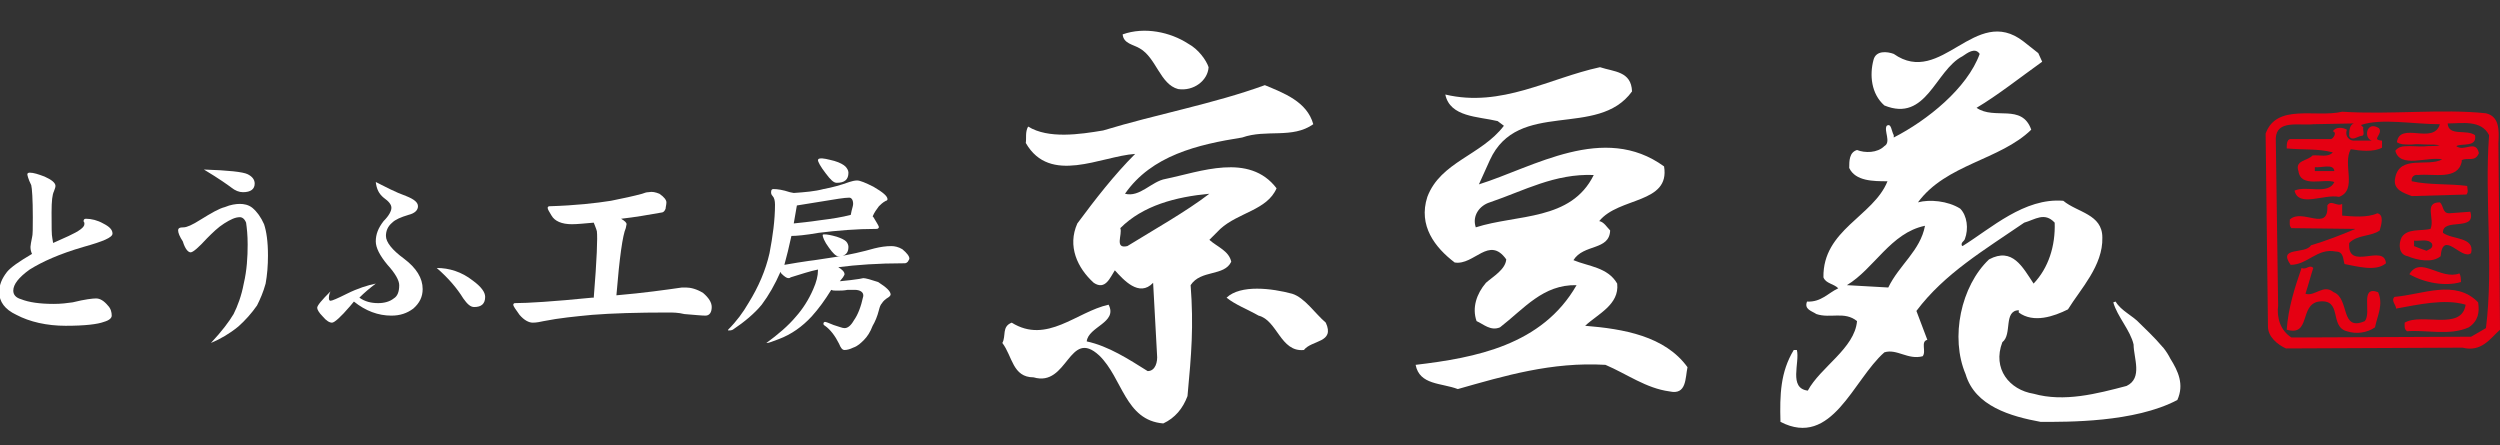 <?xml version="1.0" encoding="utf-8"?>
<!-- Generator: Adobe Illustrator 27.4.0, SVG Export Plug-In . SVG Version: 6.00 Build 0)  -->
<svg version="1.1" id="レイヤー_1" xmlns="http://www.w3.org/2000/svg" xmlns:xlink="http://www.w3.org/1999/xlink" x="0px"
	 y="0px" viewBox="0 0 320 57" style="enable-background:new 0 0 320 57;" xml:space="preserve">
<rect x="0" y="0" width="320" height="57" fill="#333333" stroke="none"/>
<style type="text/css">
	.st0{fill:#FFFFFF;}
	.st1{fill:#E50012;}
</style>
<g>
	<g>
		<path class="st0" d="M208.9,11.7c-4.4,6.1-14.6,0.9-18.2,8.8l-1.4,3.1c7-2.2,16-7.9,23.7-2.3c0.8,4.8-5.8,3.9-8.3,7
			c0.6,0.1,1,0.8,1.4,1.2c-0.1,2.6-3.4,1.7-4.7,3.8c1.9,0.8,4.4,0.9,5.6,3c0.3,2.7-2.5,3.9-4.1,5.4c4.9,0.4,10.2,1.3,13.1,5.3
			c-0.3,1.4-0.1,3.6-2.3,3.1c-3-0.4-5.4-2.2-8.2-3.4c-6.9-0.4-12.9,1.4-18.9,3.1c-2.1-0.8-4.9-0.5-5.4-3.1
			c7.6-0.9,16.2-2.5,20.6-10.2c-4.3-0.1-6.7,3-9.8,5.4c-1.2,0.5-2.1-0.4-3-0.8c-0.6-1.7,0-3.5,1.2-4.9c0.9-0.8,2.5-1.7,2.6-3
			c-2.2-3.1-4.1,0.8-6.6,0.4c-2.5-1.9-4.7-4.7-3.5-8.4c1.7-4.5,6.9-5.3,9.8-9.1l-0.8-0.6c-2.5-0.6-6.1-0.5-6.7-3.4
			c7.2,1.7,13.3-2.1,19.8-3.5C206.6,9.2,208.8,9.1,208.9,11.7z M190.7,25.9c-1.3,0.4-2.3,1.7-1.8,3.2c5.3-1.7,12.2-0.8,15.1-6.7
			C199,22.2,195.1,24.4,190.7,25.9z"/>
		<g>
			<path class="st0" d="M154.7,8.6c-0.1,1.7-1.9,3.1-3.9,2.8c-2.3-0.6-2.8-4-4.9-5.2c-0.8-0.5-2.1-0.6-2.2-1.8
				c2.8-1,6.1-0.3,8.4,1.2C153.4,6.3,154.4,7.7,154.7,8.6z"/>
			<path class="st0" d="M168.1,15.9c-2.7,1.9-6,0.6-9.1,1.7c-5.7,0.9-11.6,2.3-15,7.2c1.9,0.5,3.4-1.6,5.2-1.9
				c4.4-0.9,10.7-3.4,14.2,1.2c-1.2,2.8-4.9,3.1-7.2,5.2l-1.4,1.4c1,0.9,2.5,1.4,2.8,2.8c-0.9,1.9-3.9,1-5.2,3
				c0.4,5.3,0.1,8.8-0.4,14.2c-0.6,1.6-1.6,2.8-3.1,3.5c-4.9-0.4-5.2-5.8-8.2-8.7c-3.9-3.6-4,4.1-8.4,2.8c-2.7,0-2.7-2.7-4-4.4
				c0.5-0.9-0.1-2.1,1.2-2.6c4.5,2.8,8.3-1.4,12.4-2.3c1.2,2.3-2.6,2.8-2.8,4.7c2.8,0.6,5.4,2.3,7.8,3.8c1,0,1.3-1.2,1.2-2.1
				l-0.5-9.2c-1.8,1.9-3.8-0.4-4.9-1.6c-0.6,0.9-1.2,2.6-2.7,1.6c-2.1-1.9-3.4-4.7-2.1-7.6c2.3-3.1,4.7-6.2,7.4-8.9
				c-4.4,0.3-10.9,4-14-1.4c0.1-0.6-0.1-1.4,0.3-2.1c2.6,1.6,6.6,1,9.6,0.5c6.9-2.1,14.1-3.4,20.7-5.8
				C164.3,11.9,167.3,13,168.1,15.9z M143.4,29.2c0.3,0.8-0.8,2.7,0.9,2.3c3.4-2.1,7.5-4.4,10.5-6.7
				C150.5,25.2,146.3,26.3,143.4,29.2z"/>
			<path class="st0" d="M169.7,41.3c1.2,2.6-1.8,2.2-2.8,3.5c-3,0.3-3.4-3.8-5.8-4.4c-1.4-0.8-3-1.4-4.1-2.3
				c1.8-1.7,5.8-1.2,8.4-0.5C167,38.1,168.3,40.1,169.7,41.3z"/>
		</g>
	</g>
	<g>
		<path class="st0" d="M5.7,22.6c0.9,0.4,1.4,0.8,1.4,1.2c0,0.2-0.1,0.4-0.2,0.7c-0.2,0.4-0.3,1.2-0.3,2.7c0,1.8,0,2.9,0.1,3.3
			l0.1,0.6l2-0.9c1.3-0.6,2-1.1,2-1.5l0-0.2c-0.1-0.1-0.1-0.2-0.1-0.2c0-0.2,0.1-0.3,0.3-0.3c0.7,0,1.5,0.2,2.2,0.6
			c0.8,0.4,1.2,0.8,1.2,1.3c0,0.5-1.2,1-3.7,1.7c-3.1,0.9-5.3,1.9-6.9,2.9c-1.4,1-2.1,1.9-2.1,2.7c0,0.5,0.3,0.9,1,1.1
			c1,0.4,2.4,0.6,4.2,0.6c0.9,0,1.7-0.1,2.4-0.2c1.6-0.4,2.6-0.5,3-0.5c0.5,0,1,0.3,1.5,0.9c0.4,0.4,0.5,0.9,0.5,1.3
			c0,0.3-0.3,0.6-1,0.8c-0.8,0.3-2.4,0.5-4.9,0.5c-2.4,0-4.6-0.5-6.3-1.4c-1.5-0.7-2.2-1.7-2.2-2.9c0-0.9,0.3-1.7,1-2.6
			c0.5-0.6,1.5-1.3,3.2-2.3c-0.1-0.2-0.2-0.5-0.2-0.9c0-0.2,0.1-0.7,0.2-1.2c0.1-0.3,0.1-1.2,0.1-2.6c0-2.3-0.1-3.7-0.2-4.1
			c-0.4-0.8-0.5-1.3-0.5-1.4c0-0.1,0.1-0.2,0.3-0.2C4.3,22.1,4.9,22.3,5.7,22.6z"/>
		<path class="st0" d="M31.7,22.3c0.6,0.3,0.9,0.7,0.9,1.2c0,0.7-0.5,1.1-1.5,1.1c-0.5,0-1-0.2-1.5-0.6c-0.4-0.3-1.5-1.1-3.5-2.3
			C29.2,21.8,31.1,22,31.7,22.3z M32.3,26.6c0.6,0.5,1.1,1.2,1.5,2.1c0.3,0.9,0.5,2.2,0.5,4c0,1.3-0.1,2.5-0.3,3.6
			c-0.3,1.1-0.7,2-1.1,2.8c-0.7,1-1.5,1.9-2.4,2.7c-1.1,0.9-2.3,1.6-3.5,2.1c1.4-1.5,2.3-2.7,2.9-3.7c0.5-1,1-2.3,1.3-3.9
			c0.4-1.7,0.5-3.4,0.5-5c0-1.2-0.1-2.1-0.2-2.8c-0.2-0.5-0.5-0.7-0.8-0.7c-0.6,0-1.2,0.3-2,0.8c-0.8,0.5-1.5,1.2-2.2,1.9
			c-1.1,1.2-1.8,1.8-2.1,1.8c-0.3,0-0.7-0.4-1-1.4c-0.4-0.6-0.6-1.1-0.6-1.4c0-0.3,0.2-0.4,0.7-0.4c0.4,0,1.1-0.3,2.2-1
			c1.3-0.8,2.3-1.4,3.1-1.6c0.7-0.3,1.4-0.4,1.9-0.4C31.2,26.1,31.8,26.2,32.3,26.6z"/>
		<path class="st0" d="M52,25.1c1,0.4,1.5,0.8,1.5,1.3c0,0.5-0.4,0.9-1.2,1.1c-1,0.3-1.7,0.6-2.1,1c-0.6,0.5-0.8,1.1-0.8,1.7
			c0,0.8,0.8,1.8,2.3,2.9c1.6,1.2,2.4,2.5,2.4,3.9c0,1-0.4,1.8-1.2,2.5c-0.8,0.6-1.7,0.9-2.8,0.9c-1.7,0-3.3-0.6-4.8-1.8l-0.5,0.6
			c-1.2,1.4-2,2.1-2.3,2.1c-0.3,0-0.7-0.2-1.2-0.8c-0.5-0.5-0.7-0.9-0.7-1.1c0-0.3,0.6-1,1.7-2.1c-0.2,0.4-0.2,0.7-0.2,0.9
			c0,0.2,0.1,0.3,0.2,0.3c0.2,0,0.9-0.3,2.1-0.9c1.4-0.7,2.7-1.1,3.7-1.3c-0.8,0.6-1.5,1.2-2.1,1.8c0.7,0.5,1.5,0.7,2.4,0.7
			c0.8,0,1.5-0.2,2-0.6c0.5-0.3,0.7-0.9,0.7-1.7c0-0.6-0.5-1.5-1.5-2.6c-1-1.2-1.5-2.2-1.5-3c0-0.9,0.3-1.7,1-2.6
			c0.7-0.7,1-1.3,1-1.7c0-0.4-0.3-0.8-1-1.3c-0.6-0.5-0.9-1.1-1-2C49.3,23.9,50.6,24.6,52,25.1z M60.5,35.9c1.1,0.8,1.6,1.5,1.6,2.1
			c0,0.9-0.5,1.3-1.4,1.3c-0.5,0-0.9-0.4-1.4-1.1c-0.8-1.3-1.9-2.6-3.4-3.9C57.5,34.3,59.1,34.8,60.5,35.9z"/>
		<path class="st0" d="M84.4,24.8c0.6,0.4,0.9,0.8,0.9,1.1c0,0.3-0.1,0.6-0.1,0.8c-0.1,0.3-0.3,0.5-0.5,0.5
			c-1.7,0.3-3.4,0.6-5.2,0.8c0.5,0.3,0.7,0.5,0.7,0.7l-0.1,0.5c-0.4,0.9-0.8,3.7-1.2,8.6c3.5-0.3,6.3-0.7,8.4-1l0.5,0
			c0.6,0,1.4,0.2,2.2,0.7c0.7,0.6,1.1,1.2,1.1,1.8c0,0.7-0.3,1.1-0.8,1.1c-0.5,0-1.4-0.1-2.7-0.2C86.8,40,86.1,40,85.5,40
			c-3.9,0-7.2,0.1-9.7,0.3c-2.1,0.2-4.2,0.4-6.2,0.8c-0.5,0.1-0.9,0.2-1.4,0.2c-0.5,0-1.1-0.3-1.7-1c-0.5-0.7-0.8-1.1-0.8-1.3
			c0-0.1,0.1-0.2,0.2-0.2c1.6,0,4.9-0.2,9.9-0.7l0.2,0c0.4-4.9,0.5-7.7,0.4-8.5c-0.1-0.4-0.3-0.8-0.4-1.1l0,0
			c-1.2,0.1-2.1,0.2-2.8,0.2c-1.3,0-2.2-0.4-2.6-1.1c-0.3-0.5-0.5-0.8-0.5-1c0-0.1,0.1-0.2,0.2-0.2c3.4-0.1,6-0.4,7.9-0.7
			c1.5-0.3,2.9-0.6,4-0.9c0.3-0.1,0.5-0.2,0.8-0.2C83.5,24.5,83.9,24.6,84.4,24.8z"/>
		<path class="st0" d="M106.8,20.6c0.7,0.2,1.2,0.5,1.4,0.7c0.2,0.2,0.4,0.5,0.4,0.8c0,0.9-0.5,1.3-1.5,1.3c-0.4,0-0.8-0.4-1.4-1.2
			c-0.7-0.9-1-1.5-1-1.7c0-0.1,0.1-0.2,0.2-0.2C105.3,20.2,106,20.4,106.8,20.6z M111.8,23.9c1.2,0.7,1.8,1.2,1.8,1.6
			c0,0.1-0.1,0.2-0.2,0.2c-0.4,0.2-0.7,0.5-0.9,0.7c-0.3,0.4-0.6,0.8-0.8,1.3l0.1,0.1c0.4,0.7,0.7,1.1,0.7,1.3
			c-0.1,0.2-0.2,0.2-0.4,0.2c-2.4,0-4.9,0.2-7.3,0.5c-1.7,0.3-2.9,0.4-3.5,0.4c-0.3,1.4-0.6,2.6-0.9,3.7c1.2-0.2,2.3-0.4,3.1-0.5
			c0.9-0.1,2-0.3,3.4-0.5c1.9-0.3,3.6-0.7,5-1.1c0.8-0.2,1.5-0.3,2.2-0.3c0.4,0,0.9,0.1,1.4,0.4c0.6,0.5,0.9,0.9,0.9,1.2
			c0,0.1-0.1,0.2-0.2,0.4c-0.2,0.2-0.3,0.2-0.5,0.2c-3.3,0-6.1,0.2-8.4,0.5c0.5,0.3,0.8,0.6,0.8,0.9c0,0.1-0.1,0.2-0.2,0.4l-0.4,0.5
			c1-0.1,1.9-0.2,2.5-0.3l0.5-0.1c0.3,0,1,0.2,1.9,0.5c1.1,0.7,1.6,1.2,1.6,1.6c0,0.1-0.1,0.2-0.2,0.3c-0.5,0.3-0.8,0.6-0.9,0.8
			c-0.2,0.2-0.3,0.5-0.4,0.9c-0.2,0.8-0.5,1.5-0.8,2c-0.3,0.8-0.7,1.4-1.1,1.8c-0.4,0.4-0.8,0.8-1.4,1c-0.4,0.2-0.8,0.3-1.1,0.3
			c-0.3,0-0.5-0.3-0.7-0.8c-0.5-1-1.1-1.8-1.8-2.3c-0.2-0.1-0.2-0.2-0.2-0.3c0-0.1,0.1-0.2,0.2-0.2c0.1,0,0.4,0.1,1.1,0.4
			c0.7,0.2,1.1,0.4,1.4,0.4c0.4,0,0.8-0.3,1.2-1c0.5-0.7,0.9-1.7,1.2-3.1l0-0.1c0-0.4-0.4-0.7-1.1-0.7l-0.9,0
			c-0.5,0.1-0.9,0.1-1.4,0.1c-0.3,0-0.5,0-0.7-0.1c-0.8,1.3-1.6,2.4-2.5,3.4c-1.2,1.3-2.6,2.3-4.2,2.9c-0.8,0.3-1.3,0.5-1.5,0.5
			h-0.1c1.5-1.1,2.8-2.2,3.8-3.4c0.8-0.9,1.6-2.1,2.2-3.5c0.4-0.9,0.6-1.7,0.6-2.4v-0.1c-1,0.2-2.2,0.6-3.5,1
			c-0.1,0.1-0.2,0.1-0.3,0.1c-0.2,0-0.5-0.2-0.9-0.6l-0.1-0.2c-0.7,1.6-1.5,3-2.4,4.2c-0.9,1.1-2.2,2.2-3.7,3.2
			c-0.2,0.1-0.4,0.1-0.6,0.1v-0.1c1.1-1.1,1.9-2.2,2.6-3.4c1.3-2.1,2.2-4.2,2.7-6.4c0.4-2.1,0.7-4.2,0.7-6.2c0-0.5-0.1-0.9-0.3-1.1
			c-0.2-0.2-0.2-0.4-0.2-0.5c0-0.3,0.1-0.4,0.3-0.4c0.5,0,1.2,0.1,2.1,0.4l0.5,0.1c1.4-0.1,2.7-0.2,3.8-0.5c1.1-0.2,2.2-0.5,3.3-0.9
			c0.3-0.1,0.7-0.2,1-0.2C110.1,23.1,110.8,23.4,111.8,23.9z M101.6,28.6c0.9-0.1,2-0.2,3.3-0.4c1.6-0.2,2.9-0.4,4-0.7l0.1-0.5
			c0.1-0.4,0.2-0.7,0.2-0.9c0-0.5-0.2-0.8-0.5-0.8c-0.6,0-1.8,0.2-3.6,0.5l-3.1,0.5L101.6,28.6z M107.1,30.3c0.6,0.2,1,0.4,1.2,0.6
			c0.2,0.2,0.3,0.5,0.3,0.7c0,0.8-0.4,1.2-1.3,1.2c-0.3,0-0.7-0.4-1.2-1.1c-0.6-0.8-0.8-1.4-0.8-1.6c0-0.1,0.1-0.1,0.2-0.1
			C105.9,30,106.4,30.1,107.1,30.3z"/>
	</g>
	<path class="st0" d="M277.8,45.9c-0.2-0.4-0.5-0.9-0.9-1.4c0,0,0,0-0.1-0.1c-1-1.2-2.4-2.5-2.9-3c-0.9-1-2.4-1.6-3.1-2.8l-0.3,0.1
		c0.5,1.8,2.2,3.6,2.6,5.4c0,1.7,1.2,4.3-0.9,5.3c-3.8,1-8,2.1-11.9,1c-3.1-0.5-5.3-3.2-4-6.6c1.3-1,0.1-4,2.1-4.1V40
		c1.9,1.4,4.5,0.5,6.3-0.4c1.6-2.6,4.5-5.6,4.4-9.2c0-3-3.2-3.2-5-4.7c-5-0.4-9.2,3.5-12.9,5.8l-0.1-0.1c-0.1-0.4,0.3-0.5,0.4-0.8
		c0.5-1.3,0.3-3-0.6-3.9c-1.6-1-3.9-1.2-5.4-0.8c3.6-4.9,10.5-5.4,14.5-9.3c-1.2-3.4-4.7-1.2-7-2.8c2.7-1.6,5.6-3.9,8.4-5.9
		l-0.5-1.1L259,5.3c-6.2-4.8-10.5,5.9-16.6,1.6c-0.8-0.3-2.3-0.5-2.6,0.8c-0.5,1.9-0.3,4.3,1.4,5.8c5.4,2.2,6.5-4.5,10-6.3
		c0.6-0.4,1.6-1.2,2.2-0.3c-1.6,4.4-6.7,8.5-11,10.7v-0.3c-0.3-0.5-0.3-1.6-0.9-1.2c-0.4,0.6,0.6,2.1-0.3,2.6
		c-0.9,0.9-2.5,0.9-3.5,0.5c-1,0.3-1,1.4-1,2.3c0.8,1.7,3.1,1.7,4.9,1.7c-1.8,4.5-8.3,6.2-8.2,12.3c0.3,0.8,1.3,0.8,1.9,1.4
		c-1.3,0.6-2.2,1.8-4,1.7c-0.4,1,0.6,1.2,1.2,1.6c1.8,0.6,3.6-0.4,5.2,0.9c-0.3,3.5-4.7,5.9-6.3,8.9c-2.5-0.3-1-3.6-1.4-5.2h-0.4
		c-1.7,2.8-1.8,5.7-1.7,9.2c6.6,3.4,9.3-5.4,13.3-8.9c1.6-0.5,3,1,4.9,0.5c0.5-0.6-0.3-1.9,0.6-2.1l-1.4-3.7
		c3.6-4.8,8.7-7.8,13.8-11.3c1.4-0.4,2.6-1.4,3.9,0c0.1,3-0.8,5.8-2.7,7.8c-1.4-2.1-2.7-4.7-5.7-3.1c-3.6,3.4-5,10-3,14.7
		c1.2,4.1,5.8,5.4,9.6,6.1c3.4,0,12,0.1,17.5-2.8C279.6,49.2,278.8,47.5,277.8,45.9z M241.7,36.8l-5.3-0.3c3.5-2.1,5.6-6.7,10-7.6
		C245.8,32.1,243.1,33.9,241.7,36.8z"/>
	<g>
		<path class="st1" d="M296,19.9c-0.6,0.7-2.3,0.6-1.8,2c0.3,2.2,3.3,0.9,4.6,1.4c-0.8,1.7-3.6,0.4-5.1,1.1c0.5,2.2,3.8,0.4,5.7,0.8
			c2.4-0.9,0.4-4.2,1.5-6.1c1.2,0.2,2.9,0.4,4-0.2l0-0.9c-1.5-0.1,0.2-0.8-0.4-1.6c-1.6-1-2,1.3-0.9,1.6l-2.1,0
			c-0.8,0.1-1.4-0.6-1.1-1.4c-0.5-0.3-1.4-0.4-1.8,0.2c0.5,0.1,0.2,0.8-0.2,1l-5,0c-0.7-0.1-0.7,0.6-0.7,1.2c2.2,0.2,3.9,0,5.9,0.5
			C298,20.2,296.9,19.8,296,19.9z M298.8,21.9l-2.5,0l0-0.5C297.2,21.5,298.7,20.9,298.8,21.9z"/>
		<path class="st1" d="M302.7,41.1c-3.2,1.4-1.9-2.9-4-3.7c-1.3-1.1-2.4,0.6-3.6,0.2c0.3-0.9,0.7-2.4,1-3.3c-0.5-0.5-0.9,0.3-1.5,0
			c-0.9,2.6-1.7,5.1-1.9,7.9c3.1,0.9,1.6-3.2,4.1-3.6c3.1-0.4,1.3,3.2,3.6,3.8c1.2,0.4,2.6,0.2,3.6-0.5c0.3-1.5,1.1-2.9,0.4-4.5
			C302,36.5,303.6,40,302.7,41.1z"/>
		<path class="st1" d="M318.2,14.5c-5.6-0.6-12.2,0.2-18.4-0.2c-3.4,0.8-8.4-1.1-9.8,2.8l0.3,24.7c0,1.3,1.2,2.3,2.3,2.8l22.6-0.1
			c2.4,0.6,3.5-1.1,4.8-2.3l-0.2-23.9C319.9,16.6,319.9,14.9,318.2,14.5z M318.2,42l-1.9,1.1l-23,0.1c-1.4-0.9-1.9-2.5-1.7-4.1
			l-0.3-21.4c0.1-2.4,3-1.6,4.8-1.8l5.2-0.1c-0.6,0.2-0.6,1-0.6,1.6c0.3,0.7,1,0.1,1.5,0c0.6,0,0.2-0.7,0.3-1.1l-0.3-0.3
			c2.6-0.9,6.7-0.1,10.1-0.1c-0.8,2.7-5.1-0.4-5.5,2.3c0.5,0.3,0.8,0.3,1.9,0.3c0.7-0.1,1.3,0,2.1,0c0.6,0,1,0,1.5,0.1
			c-0.5,0.1-1,0.1-1.5,0.1c-0.7,0.1-1.7,0-2.4,0c-1,0-1.4,0.1-1.8,0.6c0.6,2.3,4.1,0.7,6,1.1c-1.8,1-5.4-0.6-6,2.3
			c-0.4,1.6,1.1,2,2.1,2.4l7-0.2c0.3-0.3,0.1-0.8,0.1-1.1c-2.2-0.3-4.9-0.1-7.1-0.6c-0.1-0.5,0.3-0.9,0.8-0.8c2-0.2,5.1,0.7,5.6-1.7
			l0-0.2c0.8-0.4,1.7,0.3,2.2-0.9c-0.4-1.8-1.9-0.1-2.9-0.9c0.7-0.4,2.7,0.2,2.4-1.4c-1.1-0.8-3.4,0.2-3.5-1.5
			c1.8,0,4.3-0.5,5.3,1.5C318,25.4,319.2,34.1,318.2,42z"/>
		<path class="st1" d="M308.4,35.1c1.9,1.1,4.6,1.6,6.6,1c0-0.3,0-0.8-0.2-1.1C312.4,35.9,309.8,32.7,308.4,35.1z"/>
		<path class="st1" d="M308.2,32.8c1.2,0.5,3.1,0.9,4.2,0c0.3-3.5,2.7,0.6,3.9-0.4c0.5-2.1-2.4-1.7-3.6-2.6c-0.1-2,4.3-0.1,3.5-2.7
			l-2.7,0.2c-0.9,0-0.7-1-1.2-1.4c-2.1,0-0.6,2.1-1.2,3.4c-1.2,0.3-3-0.1-3.7,1.1C307,31.2,307,32.6,308.2,32.8z M309,30.8
			c0.7,0.1,1.8-0.3,2.3,0.4c0.2,0.6-0.4,0.7-0.7,0.9c-0.6-0.2-1.1-0.4-1.6-0.6L309,30.8z"/>
		<path class="st1" d="M306.5,38c-0.5,0.5,0.2,1,0.2,1.5c2.8-0.5,6.2-1.3,8.9-0.5c-0.5,3.4-5.6,1-7.8,2.3c0,0.4-0.1,0.8,0.3,1.1
			c2.5-0.2,5.5,0.6,7.9-0.5c1.2-0.8,1.4-1.9,1.2-3.2C314.3,35.7,310.1,37.7,306.5,38z"/>
		<path class="st1" d="M300.7,31.1c1.1-1.1,2.8-0.8,3.9-1.6c0.2-0.7,0.6-2-0.3-2.2c-1.3,0.6-3.2,0.4-4.5,0.3l0-1.5
			c-0.7,0.4-1.4-0.6-1.9,0.2c0.2,3.5-3.2,0.3-4.8,1.8c0,0.4-0.1,0.8,0.2,1.1l8.2,0.1c-1.9,0.8-3.7,1.5-5.7,2.1
			c-0.7,1.2-4.3,0.1-2.6,2.5c2.2,0,3.4-2.2,5.8-1.7c1,0,0.9,1,1.1,1.6c1.7,0.3,4,1,5.3-0.1C305.2,31.1,300.4,34.8,300.7,31.1z"/>
	</g>
</g>
</svg>
